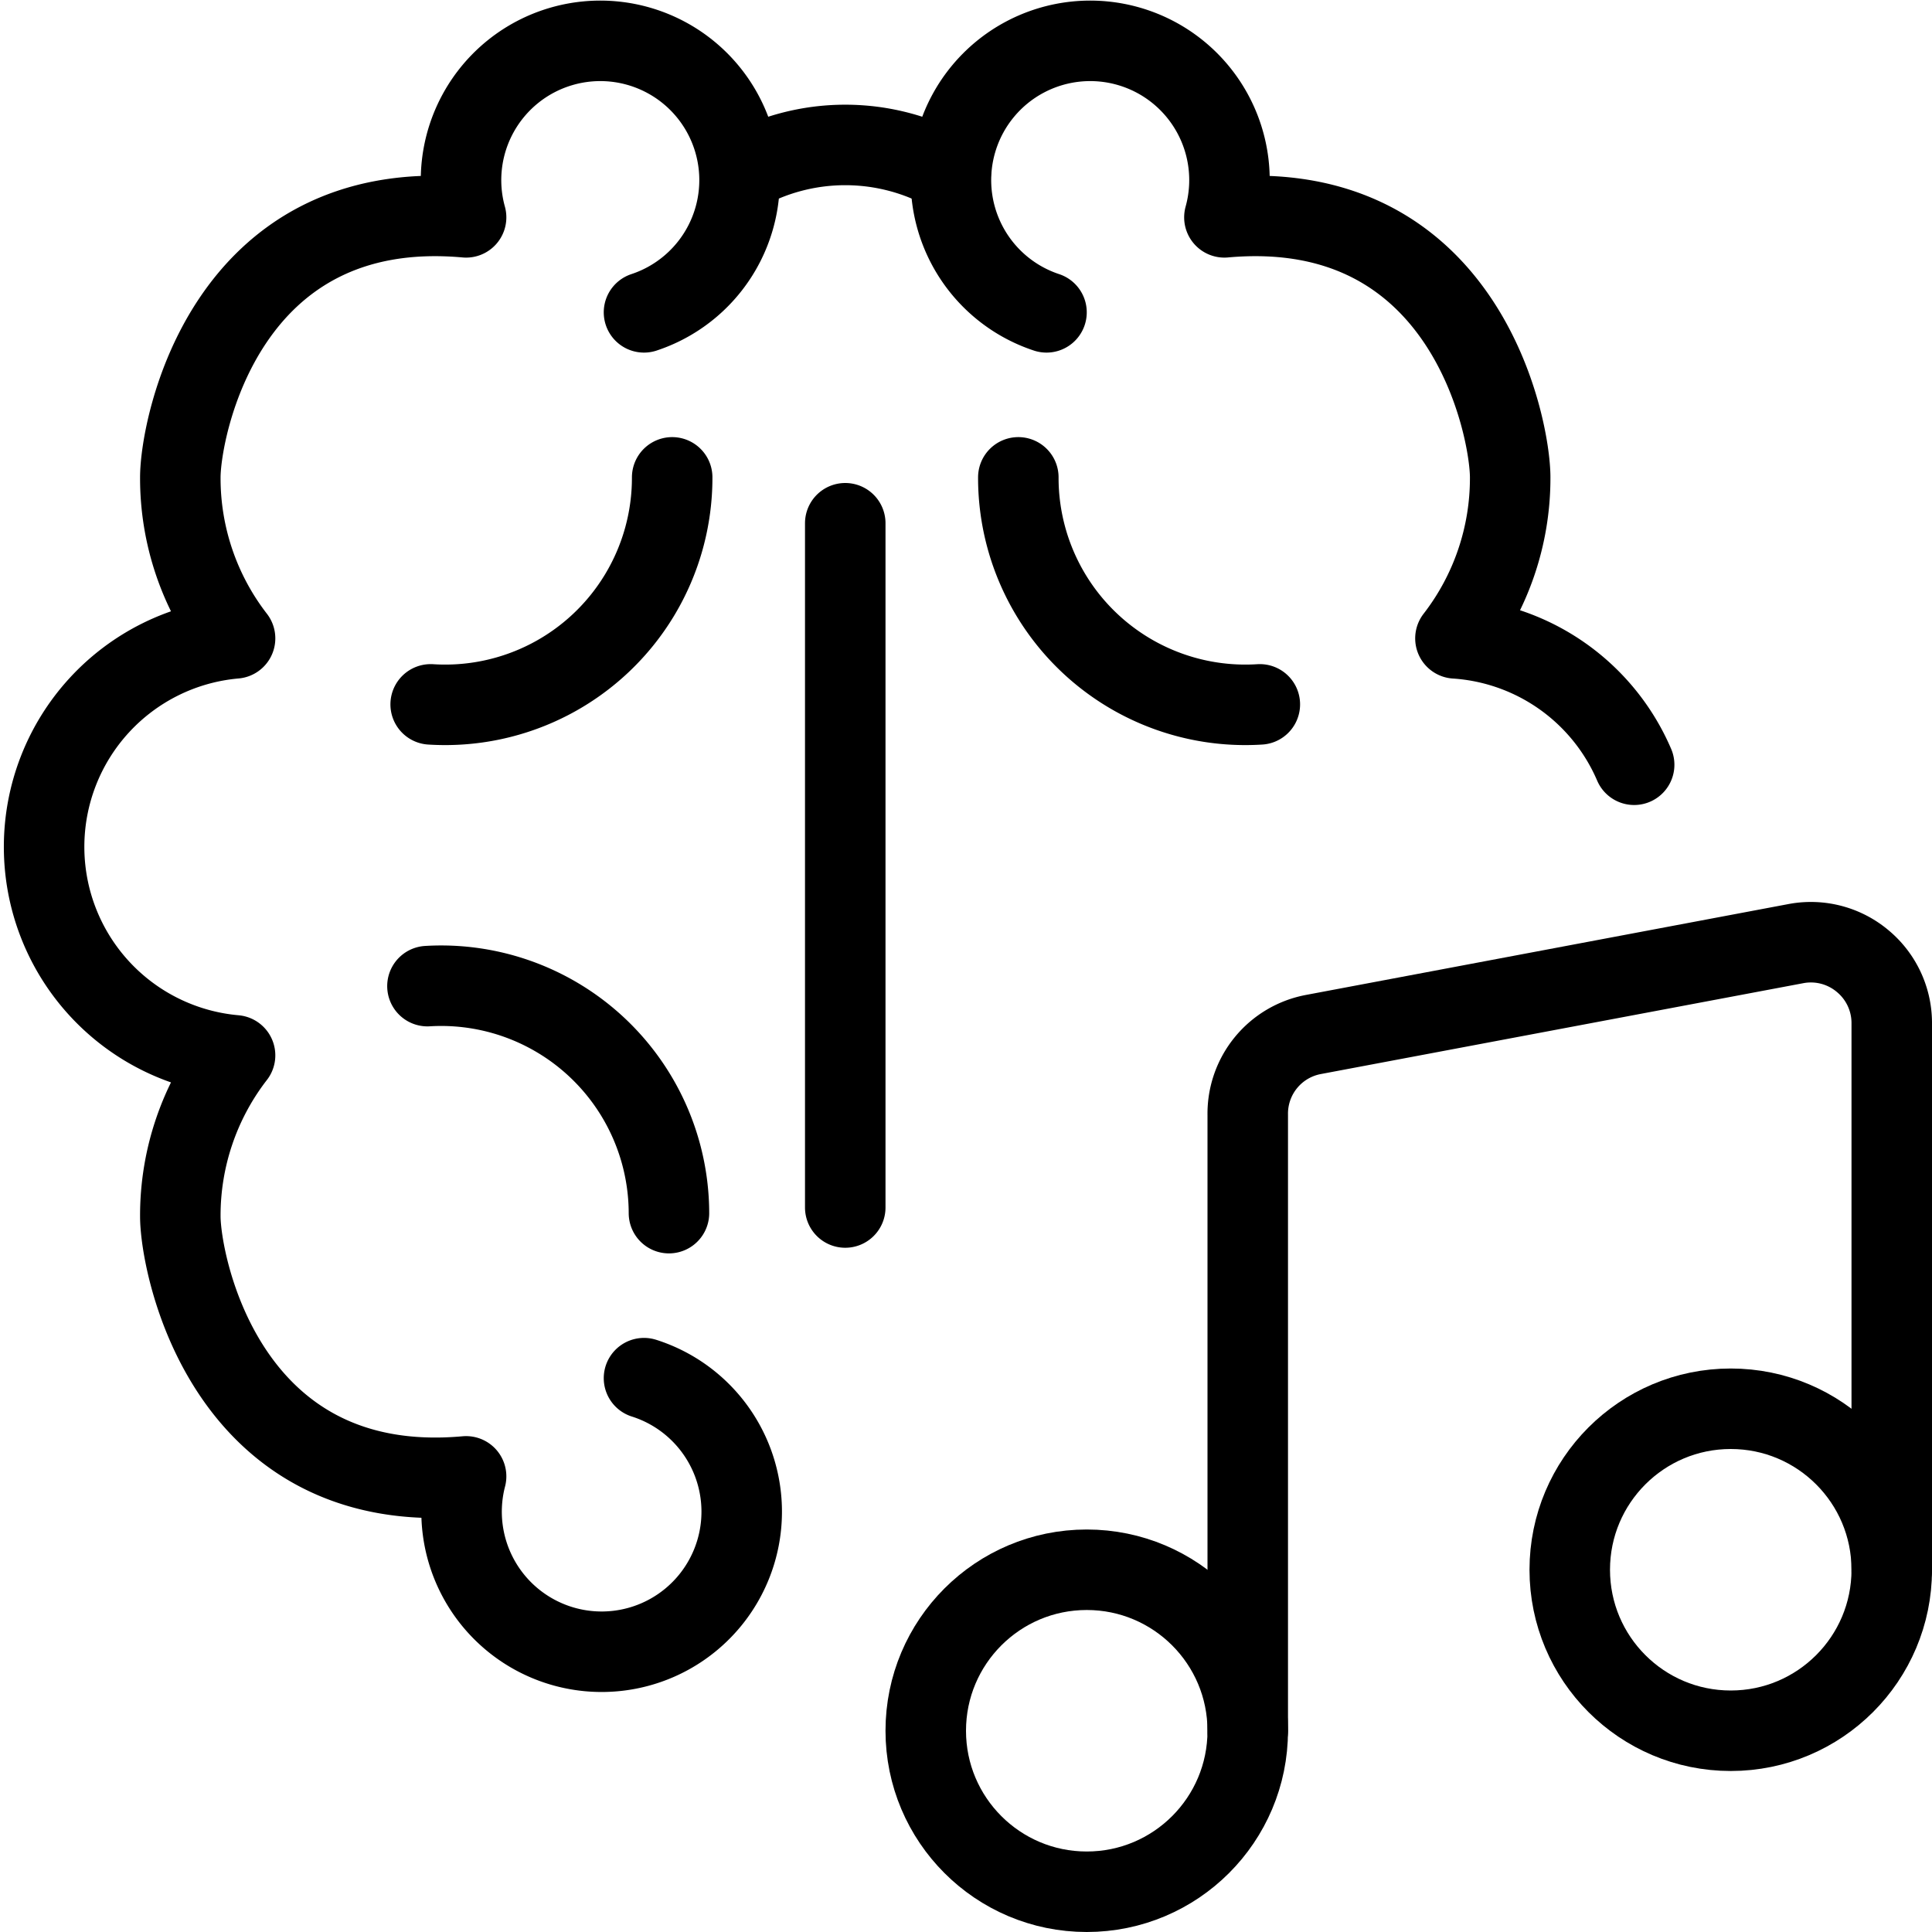 <svg xmlns="http://www.w3.org/2000/svg" viewBox="0 0 24 24" stroke="black"><path d="M8.31 15.07a2.83 2.83 0 0 0-3-2.82" fill="none" stroke-linecap="round" stroke-linejoin="round"/><path d="M8 3.88A1.73 1.73 0 1 0 5.79 2.7c-3-.27-3.55 2.62-3.55 3.23a3.25 3.25 0 0 0 .68 2 2.6 2.6 0 0 0 0 5.18 3.25 3.25 0 0 0-.68 2c0 .6.56 3.5 3.55 3.23A1.74 1.74 0 1 0 8 17.12" fill="none" stroke-linecap="round" stroke-linejoin="round"/><path d="M5.35 8.75a2.82 2.82 0 0 0 3-2.82M13 3.88a1.73 1.73 0 1 1 2.21-1.18c3-.27 3.55 2.62 3.55 3.23a3.25 3.25 0 0 1-.68 2A2.6 2.6 0 0 1 20.3 9.5m-4.65-.75a2.82 2.82 0 0 1-3-2.82" fill="none" stroke-linecap="round" stroke-linejoin="round"/><path d="M9.19 2.15a2.63 2.63 0 0 1 2.62 0M10.5 6.5V15" fill="none" stroke-linecap="round" stroke-linejoin="round"/><g fill="none" stroke-linecap="round" stroke-linejoin="round"><circle cx="13.5" cy="21.5" r="2"/><circle cx="21.5" cy="19.5" r="2"/><path d="M23.5 19.5v-6.8a1 1 0 0 0-.36-.76 1 1 0 0 0-.82-.22l-6 1.13a1 1 0 0 0-.82 1v7.65"/></g></svg>